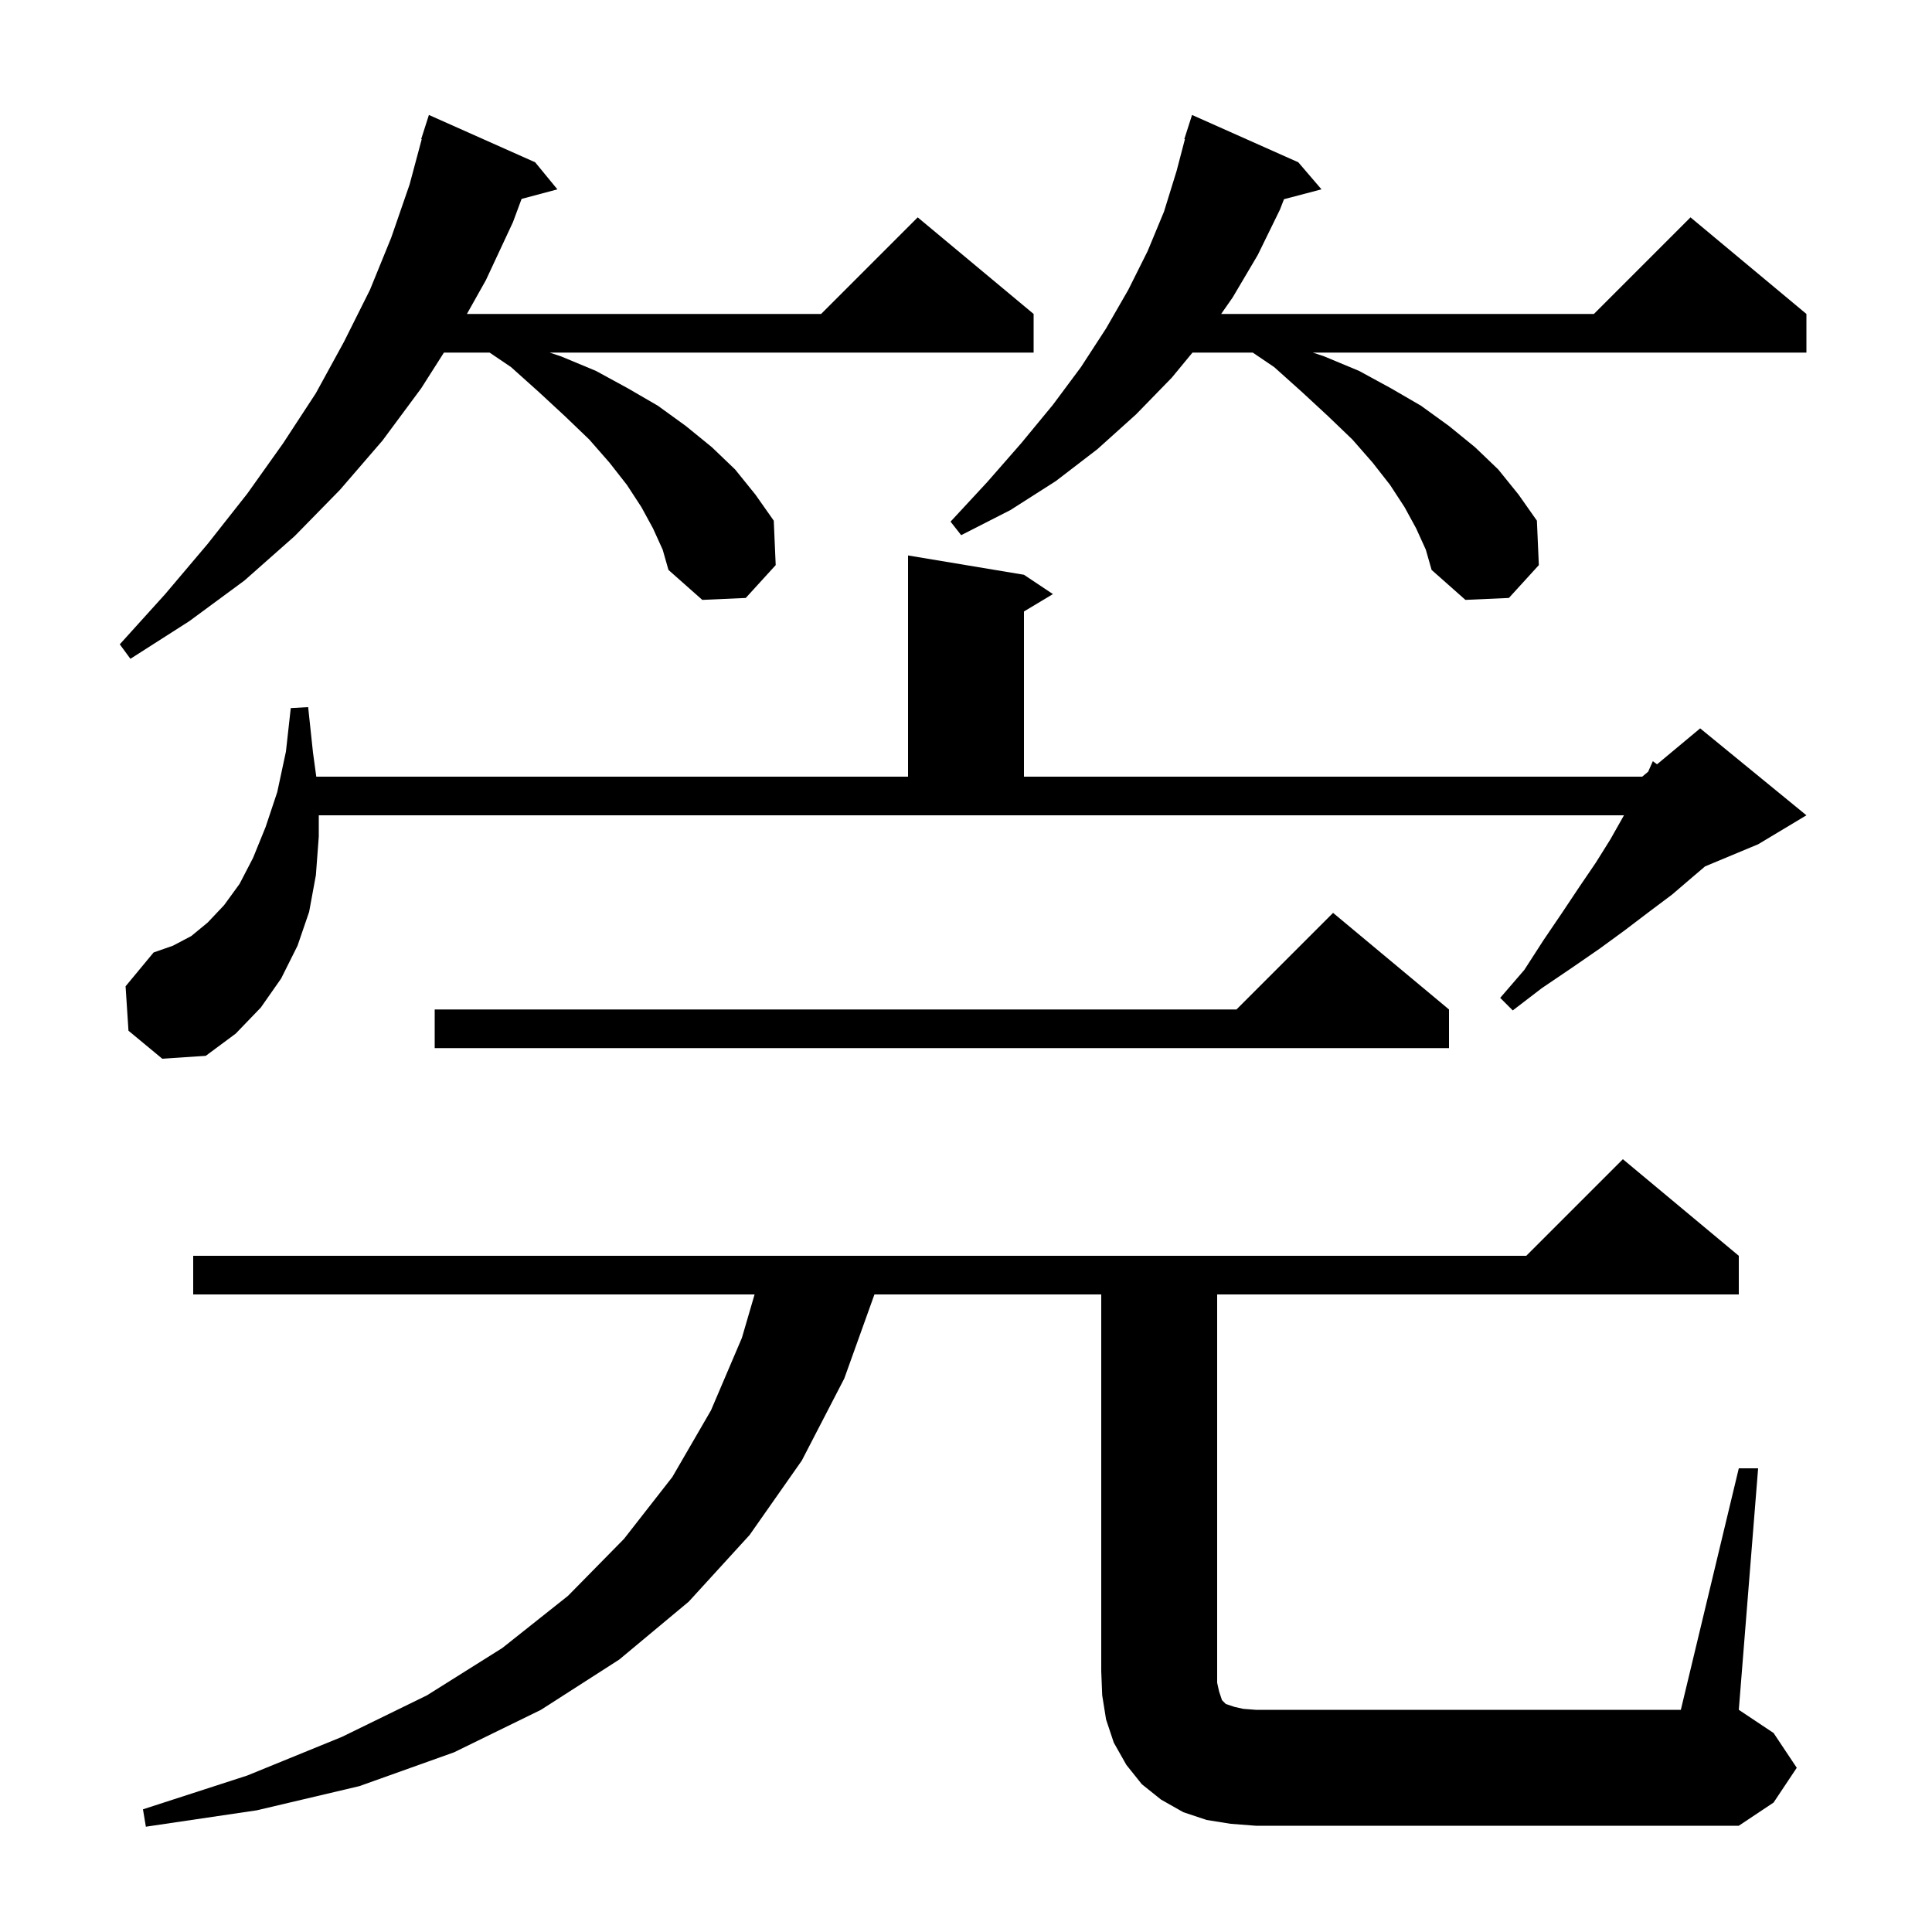 <svg xmlns="http://www.w3.org/2000/svg" xmlns:xlink="http://www.w3.org/1999/xlink" version="1.1" baseProfile="full" viewBox="0 0 200 200" width="200" height="200">
<g fill="black">
<path d="M 180.0 152.0 L 182.0 152.0 L 180.0 177.0 L 183.6 179.4 L 186.0 183.0 L 183.6 186.6 L 180.0 189.0 L 130.0 189.0 L 127.4 188.8 L 124.9 188.4 L 122.5 187.6 L 120.2 186.3 L 118.2 184.7 L 116.6 182.7 L 115.3 180.4 L 114.5 178.0 L 114.1 175.5 L 114.0 173.0 L 114.0 134.0 L 90.521 134.0 L 87.4 142.7 L 83.0 151.2 L 77.6 158.9 L 71.3 165.8 L 64.1 171.8 L 56.0 177.0 L 47.0 181.4 L 37.2 184.9 L 26.6 187.4 L 15.1 189.1 L 14.8 187.3 L 25.6 183.8 L 35.4 179.8 L 44.2 175.5 L 52.0 170.6 L 58.8 165.2 L 64.6 159.3 L 69.6 152.9 L 73.6 146.0 L 76.8 138.5 L 78.115 134.0 L 20.0 134.0 L 20.0 130.0 L 158.0 130.0 L 168.0 120.0 L 180.0 130.0 L 180.0 134.0 L 126.0 134.0 L 126.0 174.2 L 126.2 175.1 L 126.5 176.0 L 126.9 176.4 L 127.8 176.7 L 128.7 176.9 L 130.0 177.0 L 174.0 177.0 Z M 13.3 106.7 L 13.0 102.1 L 15.9 98.6 L 17.9 97.9 L 19.8 96.9 L 21.5 95.5 L 23.2 93.7 L 24.8 91.5 L 26.2 88.8 L 27.5 85.6 L 28.7 82.0 L 29.6 77.8 L 30.1 73.3 L 31.9 73.2 L 32.4 77.9 L 32.741 80.4 L 94.0 80.4 L 94.0 57.5 L 106.0 59.5 L 109.0 61.5 L 106.0 63.3 L 106.0 80.4 L 170.0 80.4 L 170.618 79.885 L 171.1 78.8 L 171.537 79.12 L 176.0 75.4 L 187.0 84.4 L 182.0 87.4 L 176.508 89.688 L 175.2 90.8 L 173.1 92.6 L 170.7 94.4 L 168.2 96.3 L 165.6 98.2 L 162.7 100.2 L 159.6 102.3 L 156.6 104.6 L 155.3 103.3 L 157.8 100.4 L 159.8 97.3 L 161.7 94.5 L 163.5 91.8 L 165.2 89.3 L 166.7 86.9 L 168.0 84.6 L 168.114 84.4 L 33.0 84.4 L 33.0 86.6 L 32.7 90.6 L 32.0 94.4 L 30.8 97.9 L 29.1 101.3 L 27.0 104.3 L 24.4 107.0 L 21.3 109.3 L 16.8 109.6 Z M 150.0 104.5 L 150.0 108.5 L 45.0 108.5 L 45.0 104.5 L 128.0 104.5 L 138.0 94.5 Z M 67.6 54.7 L 66.4 52.5 L 64.9 50.2 L 63.1 47.9 L 61.0 45.5 L 58.5 43.1 L 55.8 40.6 L 52.9 38.0 L 50.683 36.5 L 45.955 36.5 L 43.6 40.2 L 39.6 45.6 L 35.2 50.7 L 30.5 55.5 L 25.3 60.1 L 19.6 64.3 L 13.5 68.2 L 12.4 66.7 L 17.1 61.5 L 21.5 56.3 L 25.6 51.1 L 29.3 45.9 L 32.7 40.7 L 35.6 35.4 L 38.3 30.0 L 40.5 24.6 L 42.4 19.1 L 43.656 14.411 L 43.6 14.4 L 44.4 11.9 L 55.4 16.8 L 57.7 19.6 L 53.993 20.593 L 53.1 23.0 L 50.3 29.0 L 48.335 32.5 L 85.0 32.5 L 95.0 22.5 L 107.0 32.5 L 107.0 36.5 L 56.9 36.5 L 58.1 36.9 L 61.7 38.4 L 65.0 40.2 L 68.1 42.0 L 71.0 44.1 L 73.7 46.3 L 76.1 48.6 L 78.2 51.2 L 80.1 53.9 L 80.3 58.5 L 77.2 61.9 L 72.7 62.1 L 69.2 59.0 L 68.6 56.9 Z M 146.6 54.7 L 145.4 52.5 L 143.9 50.2 L 142.1 47.9 L 140.0 45.5 L 137.5 43.1 L 134.8 40.6 L 131.9 38.0 L 129.683 36.5 L 123.445 36.5 L 121.3 39.1 L 117.6 42.9 L 113.6 46.5 L 109.3 49.8 L 104.6 52.8 L 99.5 55.4 L 98.4 54.0 L 102.2 49.9 L 105.7 45.9 L 109.0 41.9 L 111.9 38.0 L 114.5 34.0 L 116.8 30.0 L 118.8 26.0 L 120.5 21.9 L 121.8 17.7 L 122.661 14.412 L 122.6 14.4 L 123.4 11.9 L 134.4 16.8 L 136.8 19.6 L 132.918 20.622 L 132.5 21.7 L 130.2 26.4 L 127.6 30.8 L 126.414 32.5 L 165.0 32.5 L 175.0 22.5 L 187.0 32.5 L 187.0 36.5 L 135.9 36.5 L 137.1 36.9 L 140.7 38.4 L 144.0 40.2 L 147.1 42.0 L 150.0 44.1 L 152.7 46.3 L 155.1 48.6 L 157.2 51.2 L 159.1 53.9 L 159.3 58.5 L 156.2 61.9 L 151.7 62.1 L 148.2 59.0 L 147.6 56.9 Z " />
</g>
</svg>
